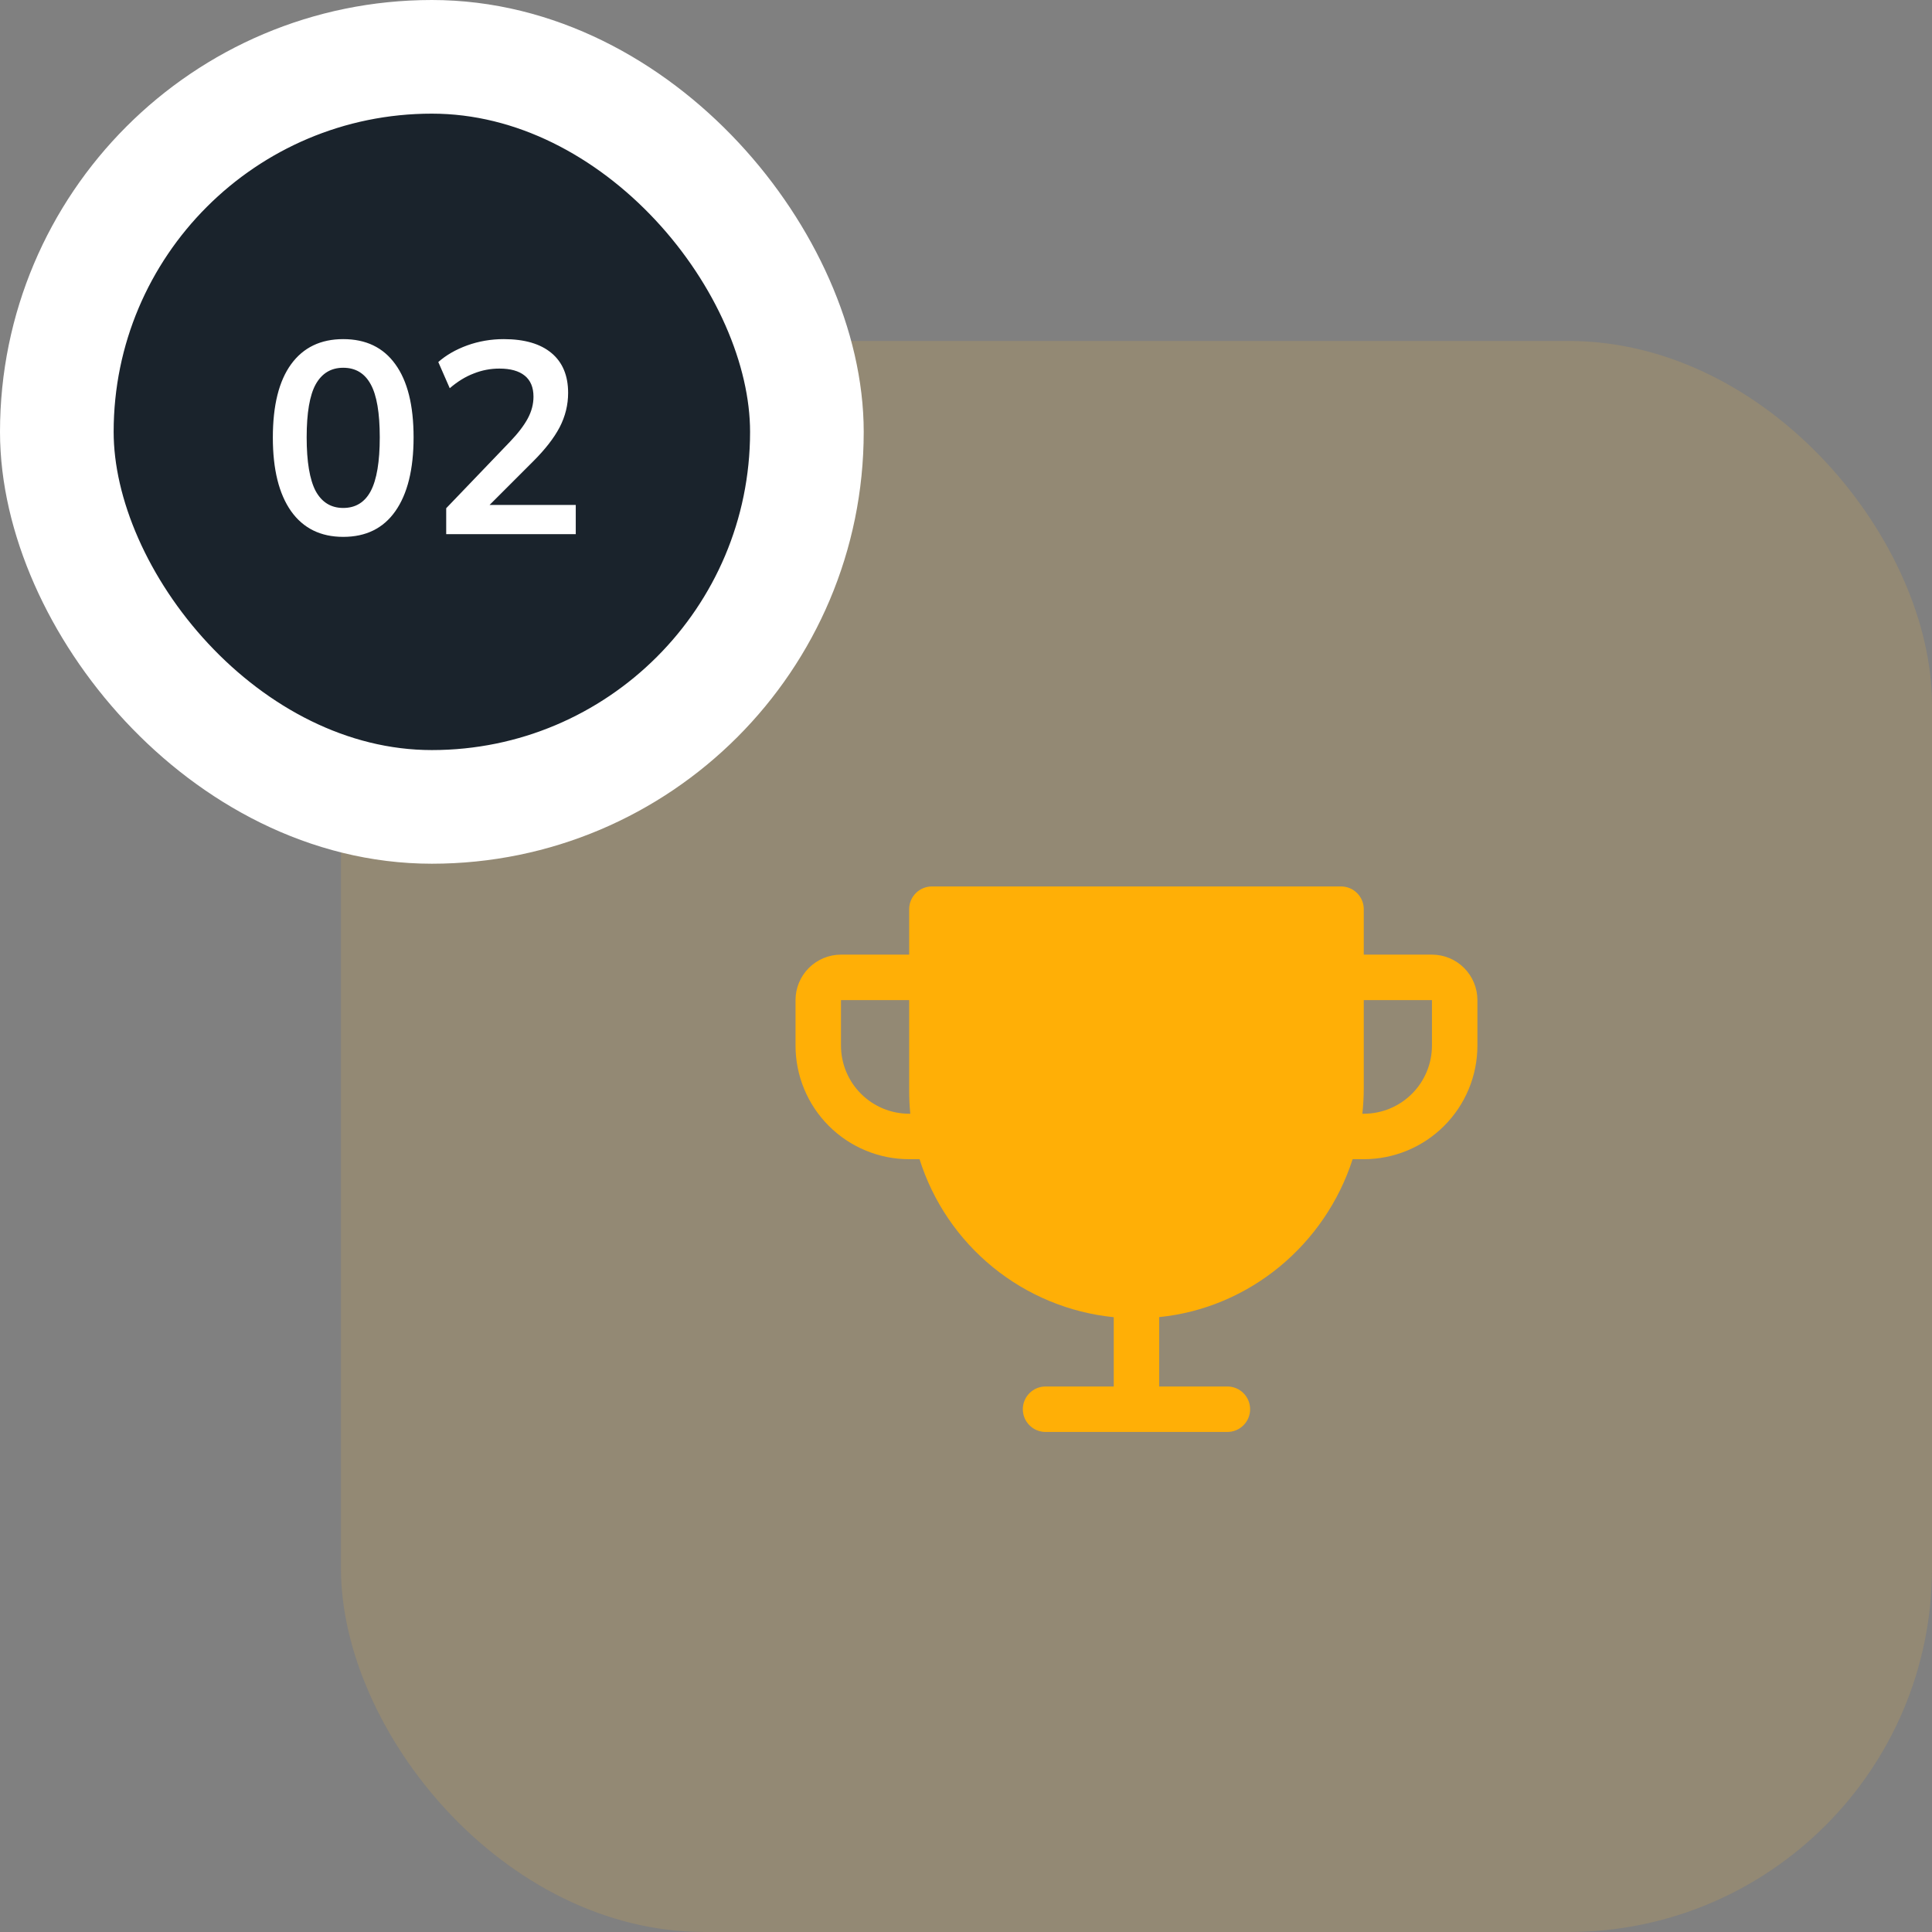 <svg width="85" height="85" viewBox="0 0 85 85" fill="none" xmlns="http://www.w3.org/2000/svg">
<rect x="0" y="0" width="85" height="85" fill="#808080" stroke="none"/>
<rect x="15" y="15" width="70" height="70" rx="16" fill="#FDBB30" fill-opacity="0.15"/>
<path d="M63 42H60V40C60 39.735 59.895 39.48 59.707 39.293C59.52 39.105 59.265 39 59 39H41C40.735 39 40.48 39.105 40.293 39.293C40.105 39.48 40 39.735 40 40V42H37C36.47 42 35.961 42.211 35.586 42.586C35.211 42.961 35 43.47 35 44V46C35 47.326 35.527 48.598 36.465 49.535C36.929 50 37.48 50.368 38.087 50.619C38.693 50.871 39.343 51 40 51H40.456C41.045 52.867 42.169 54.52 43.687 55.755C45.205 56.991 47.052 57.754 49 57.951V61H46C45.735 61 45.48 61.105 45.293 61.293C45.105 61.48 45 61.735 45 62C45 62.265 45.105 62.52 45.293 62.707C45.48 62.895 45.735 63 46 63H54C54.265 63 54.52 62.895 54.707 62.707C54.895 62.52 55 62.265 55 62C55 61.735 54.895 61.48 54.707 61.293C54.52 61.105 54.265 61 54 61H51V57.947C54.992 57.544 58.305 54.742 59.51 51H60C61.326 51 62.598 50.473 63.535 49.535C64.473 48.598 65 47.326 65 46V44C65 43.47 64.789 42.961 64.414 42.586C64.039 42.211 63.53 42 63 42ZM40 49C39.204 49 38.441 48.684 37.879 48.121C37.316 47.559 37 46.796 37 46V44H40V48C40 48.333 40.016 48.667 40.049 49H40ZM63 46C63 46.796 62.684 47.559 62.121 48.121C61.559 48.684 60.796 49 60 49H59.938C59.978 48.631 59.999 48.259 60 47.888V44H63V46Z" fill="#FFAF06"/>
<rect x="2.5" y="2.5" width="33" height="33" rx="16.5" fill="#1A232C"/>
<rect x="2.5" y="2.5" width="33" height="33" rx="16.5" stroke="white" stroke-width="5"/>
<path d="M15.1 23.62C14.108 23.62 13.344 23.244 12.808 22.492C12.272 21.732 12.004 20.652 12.004 19.252C12.004 17.836 12.272 16.76 12.808 16.024C13.344 15.288 14.108 14.92 15.1 14.92C16.1 14.92 16.864 15.288 17.392 16.024C17.928 16.76 18.196 17.832 18.196 19.24C18.196 20.648 17.928 21.732 17.392 22.492C16.864 23.244 16.1 23.62 15.1 23.62ZM15.1 22.348C15.644 22.348 16.048 22.1 16.312 21.604C16.576 21.1 16.708 20.312 16.708 19.24C16.708 18.168 16.576 17.392 16.312 16.912C16.048 16.424 15.644 16.18 15.1 16.18C14.564 16.18 14.16 16.424 13.888 16.912C13.624 17.392 13.492 18.168 13.492 19.24C13.492 20.312 13.624 21.1 13.888 21.604C14.16 22.1 14.564 22.348 15.1 22.348ZM19.631 23.5V22.36L22.439 19.432C22.791 19.064 23.051 18.724 23.219 18.412C23.387 18.1 23.471 17.78 23.471 17.452C23.471 17.044 23.343 16.736 23.087 16.528C22.831 16.32 22.459 16.216 21.971 16.216C21.579 16.216 21.203 16.288 20.843 16.432C20.483 16.568 20.131 16.784 19.787 17.08L19.283 15.928C19.627 15.624 20.051 15.38 20.555 15.196C21.067 15.012 21.603 14.92 22.163 14.92C23.075 14.92 23.775 15.124 24.263 15.532C24.751 15.94 24.995 16.524 24.995 17.284C24.995 17.812 24.871 18.316 24.623 18.796C24.375 19.268 23.991 19.764 23.471 20.284L21.131 22.624V22.216H25.331V23.5H19.631Z" fill="white"/>
</svg>
